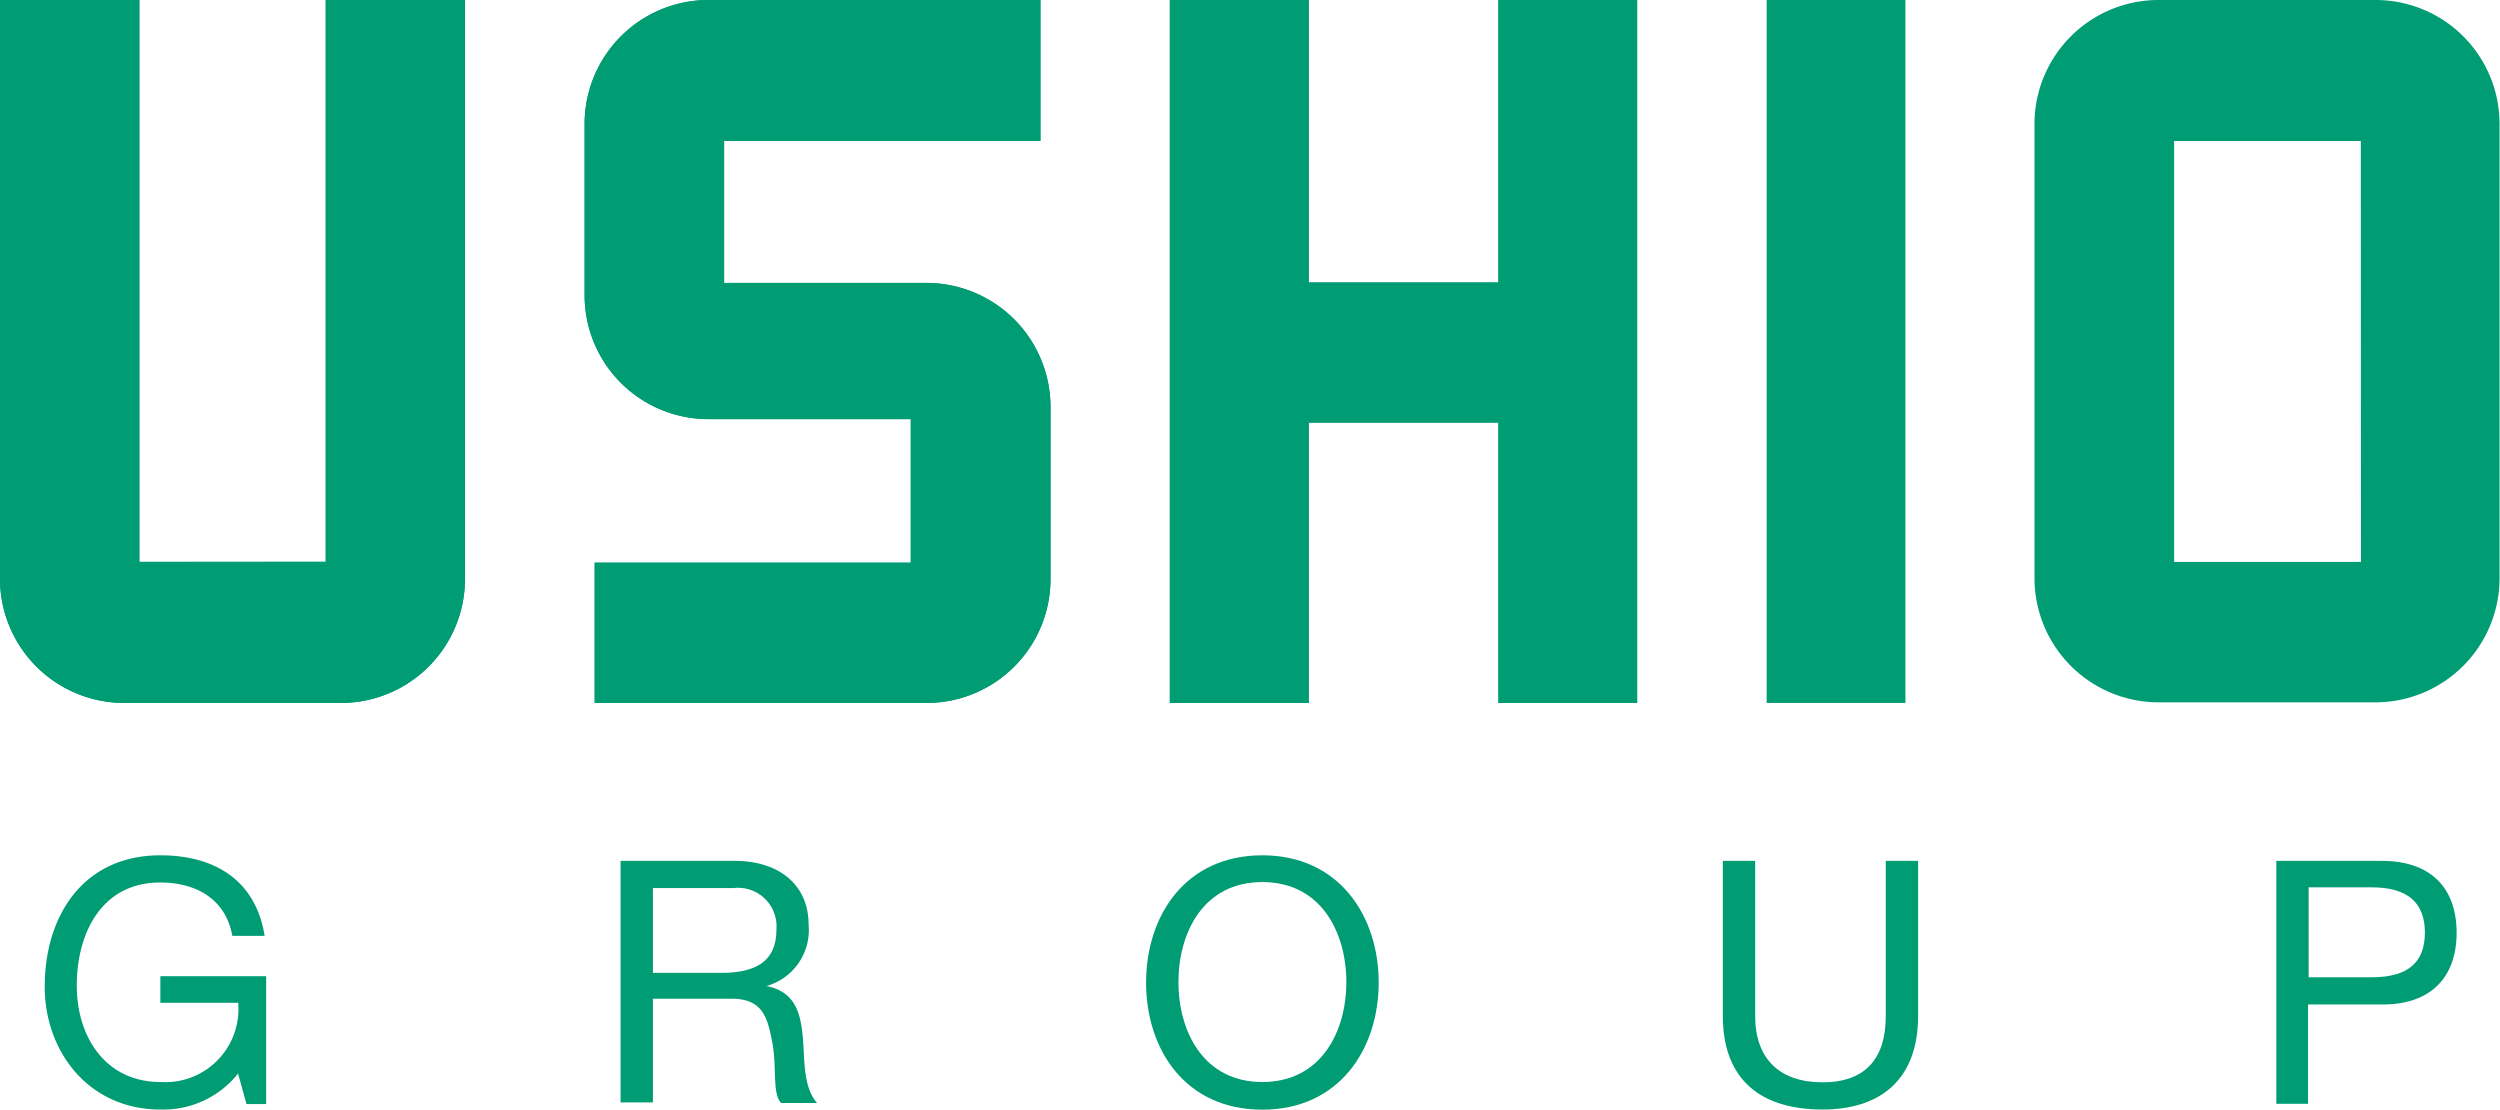 <svg id="レイヤー_1" data-name="レイヤー 1" xmlns="http://www.w3.org/2000/svg" xmlns:xlink="http://www.w3.org/1999/xlink" viewBox="0 0 165.41 73.41"><defs><style>.cls-1{fill:none;}.cls-2{clip-path:url(#clip-path);}.cls-3{fill:#009c74;}</style><clipPath id="clip-path" transform="translate(-16.39 -17.41)"><rect class="cls-1" width="196.98" height="106.27"/></clipPath></defs><g class="cls-2"><path class="cls-3" d="M32.14,88.44A6.3,6.3,0,0,1,27,90.82c-4.8,0-7.65-3.91-7.65-8.1C19.34,78,21.9,74,27,74c3.51,0,6.3,1.58,6.9,5.33H31.76c-.43-2.43-2.39-3.53-4.77-3.53-3.9,0-5.52,3.38-5.52,6.82S23.41,89,27,89a4.84,4.84,0,0,0,5.15-5.24H27V82h7v8.46H32.7Z" transform="translate(-16.39 -17.41)"/><path class="cls-3" d="M57.45,74.37H65c3,0,4.89,1.64,4.89,4.21a3.85,3.85,0,0,1-2.79,4.07v0c1.86.36,2.25,1.73,2.4,3.31s0,3.33.95,4.43H68.07c-.6-.65-.27-2.39-.58-4s-.61-2.9-2.68-2.9H59.59v6.86H57.45Zm6.6,7.41c2,0,3.71-.52,3.71-2.86a2.55,2.55,0,0,0-2.86-2.75H59.59v5.61Z" transform="translate(-16.39 -17.41)"/><path class="cls-3" d="M99.91,74c5.11,0,7.7,4.05,7.7,8.42s-2.59,8.41-7.7,8.41-7.69-4-7.69-8.41S94.81,74,99.91,74Zm0,15c3.92,0,5.56-3.37,5.56-6.61s-1.64-6.62-5.56-6.62-5.55,3.38-5.55,6.62S96,89,99.91,89Z" transform="translate(-16.39 -17.41)"/><path class="cls-3" d="M143.3,84.63c0,4.05-2.32,6.19-6.33,6.19s-6.59-1.91-6.59-6.19V74.37h2.14V84.63c0,2.84,1.62,4.39,4.45,4.39s4.19-1.55,4.19-4.39V74.37h2.14Z" transform="translate(-16.39 -17.41)"/><path class="cls-3" d="M167,74.37h7c3.2,0,4.93,1.78,4.93,4.75s-1.73,4.77-4.93,4.75h-4.9v6.57H167Zm2.14,7.7h4.18c2.41,0,3.51-1,3.51-2.95s-1.1-3-3.51-3h-4.18Z" transform="translate(-16.39 -17.41)"/><path class="cls-3" d="M173.63,17.41H159.2A8.21,8.21,0,0,0,151,25.63v30a8.22,8.22,0,0,0,8.17,8.25h14.43a8.22,8.22,0,0,0,8.17-8.25v-30a8.2,8.2,0,0,0-8.17-8.22m-1,37.18H160.24V26.74h12.35Z" transform="translate(-16.39 -17.41)"/><path class="cls-3" d="M77.73,36.13H64.3v-9.4H85.23V17.41h-22a8.2,8.2,0,0,0-8.16,8.22v11.3a8.19,8.19,0,0,0,8.16,8.21H76.65v9.5H55.74v9.28h22a8.2,8.2,0,0,0,8.16-8.22V44.37a8.21,8.21,0,0,0-8.16-8.24" transform="translate(-16.39 -17.41)"/><path class="cls-3" d="M85.89,55.7a8.2,8.2,0,0,1-8.16,8.22h-22V54.64H76.65v-9.5H63.23a8.19,8.19,0,0,1-8.16-8.21V25.63a8.2,8.2,0,0,1,8.16-8.22h22v9.32H64.3v9.4H77.73a8.21,8.21,0,0,1,8.16,8.24Z" transform="translate(-16.39 -17.41)"/><polygon class="cls-3" points="86.59 0 77.4 0 77.4 46.51 86.59 46.51 86.59 27.96 99.14 27.96 99.14 46.51 108.32 46.51 108.32 0 99.14 0 99.14 18.69 86.59 18.69 86.59 0"/><polygon class="cls-3" points="99.14 18.69 99.14 0 108.32 0 108.32 46.51 99.14 46.51 99.14 27.96 86.59 27.96 86.59 46.51 77.4 46.51 77.4 0 86.59 0 86.59 18.69 99.14 18.69"/><rect class="cls-3" x="116.89" width="9.18" height="46.51"/><path class="cls-3" d="M25.61,17.41H16.39V55.67a8.22,8.22,0,0,0,8.17,8.25H39a8.21,8.21,0,0,0,8.16-8.25V17.41H37.94V54.58H25.61Z" transform="translate(-16.39 -17.41)"/><path class="cls-3" d="M37.94,54.58V17.41h9.21V55.67A8.21,8.21,0,0,1,39,63.92H24.56a8.22,8.22,0,0,1-8.17-8.25V17.41h9.22V54.59Z" transform="translate(-16.39 -17.41)"/></g></svg>